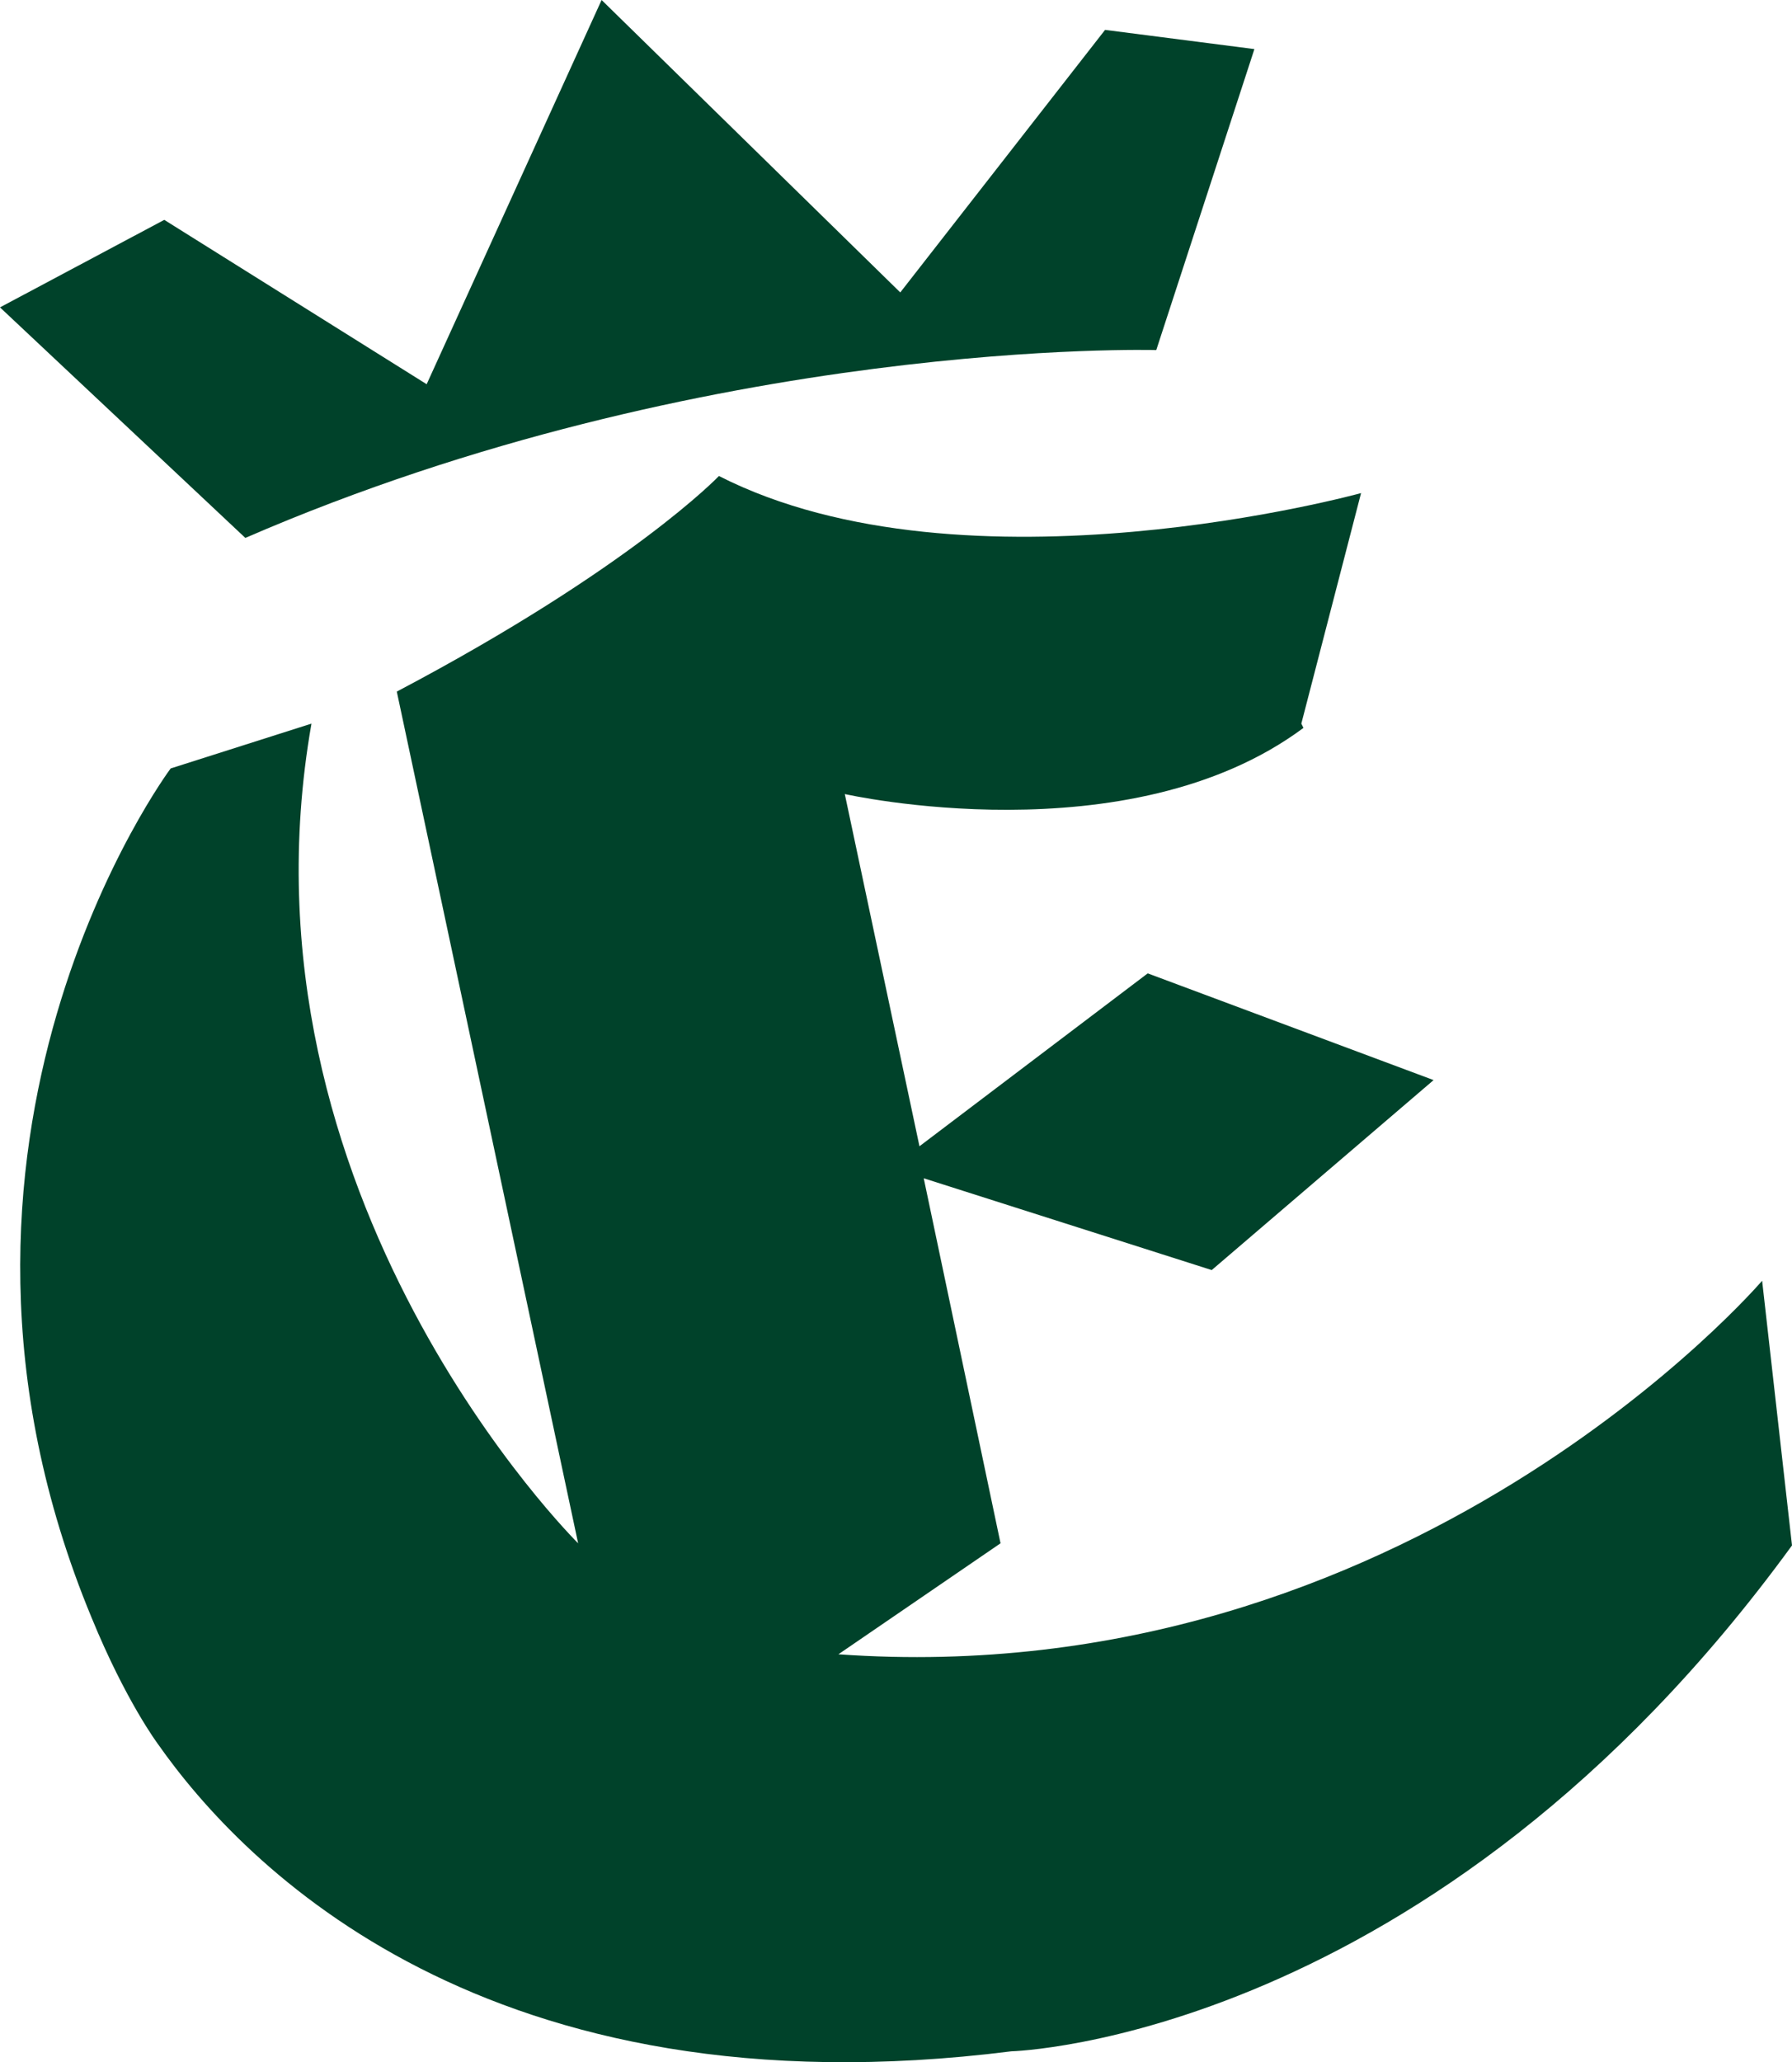 <?xml version="1.0" encoding="UTF-8"?>
<svg id="a" xmlns="http://www.w3.org/2000/svg" version="1.1" viewBox="0 0 84 96.6">
  <!-- Generator: Adobe Illustrator 29.3.1, SVG Export Plug-In . SVG Version: 2.1.0 Build 151)  -->
  <defs>
    <style>
      .st0 {
        fill: #00422a;
      }
    </style>
  </defs>
  <path class="st0" d="M54.2,16.4h0s4.6-14.1,4.6-14.1l-7-.9-9.6,12.3L28.2,0l-8.2,18-12.3-7.7L0,14.4l11.5,10.8c21.7-9.4,42.7-8.8,42.7-8.8h0Z"/>
  <path class="st0" d="M61,33.9l2.8-10.8s-18.5,5.1-30.1-.8c0,0-4.1,4.3-15.1,10.1l8.5,39.9s-16.4-16.2-12.5-38.4l-6.6,2.1s-13,17.4-3.7,39.8c1.6,3.9,3.1,5.9,3.1,5.9,4,5.7,15.4,17.5,40,14.4,0,0,19.7-.5,36.6-23.7l-1.4-12.4s-16.6,19.4-43.3,17.5l7.6-5.2-3.6-17.1,13.5,4.3,10.4-8.9-13.4-5-10.7,8.1-3.5-16.5s13.3,3,21.5-3.1h0Z"/>
</svg>